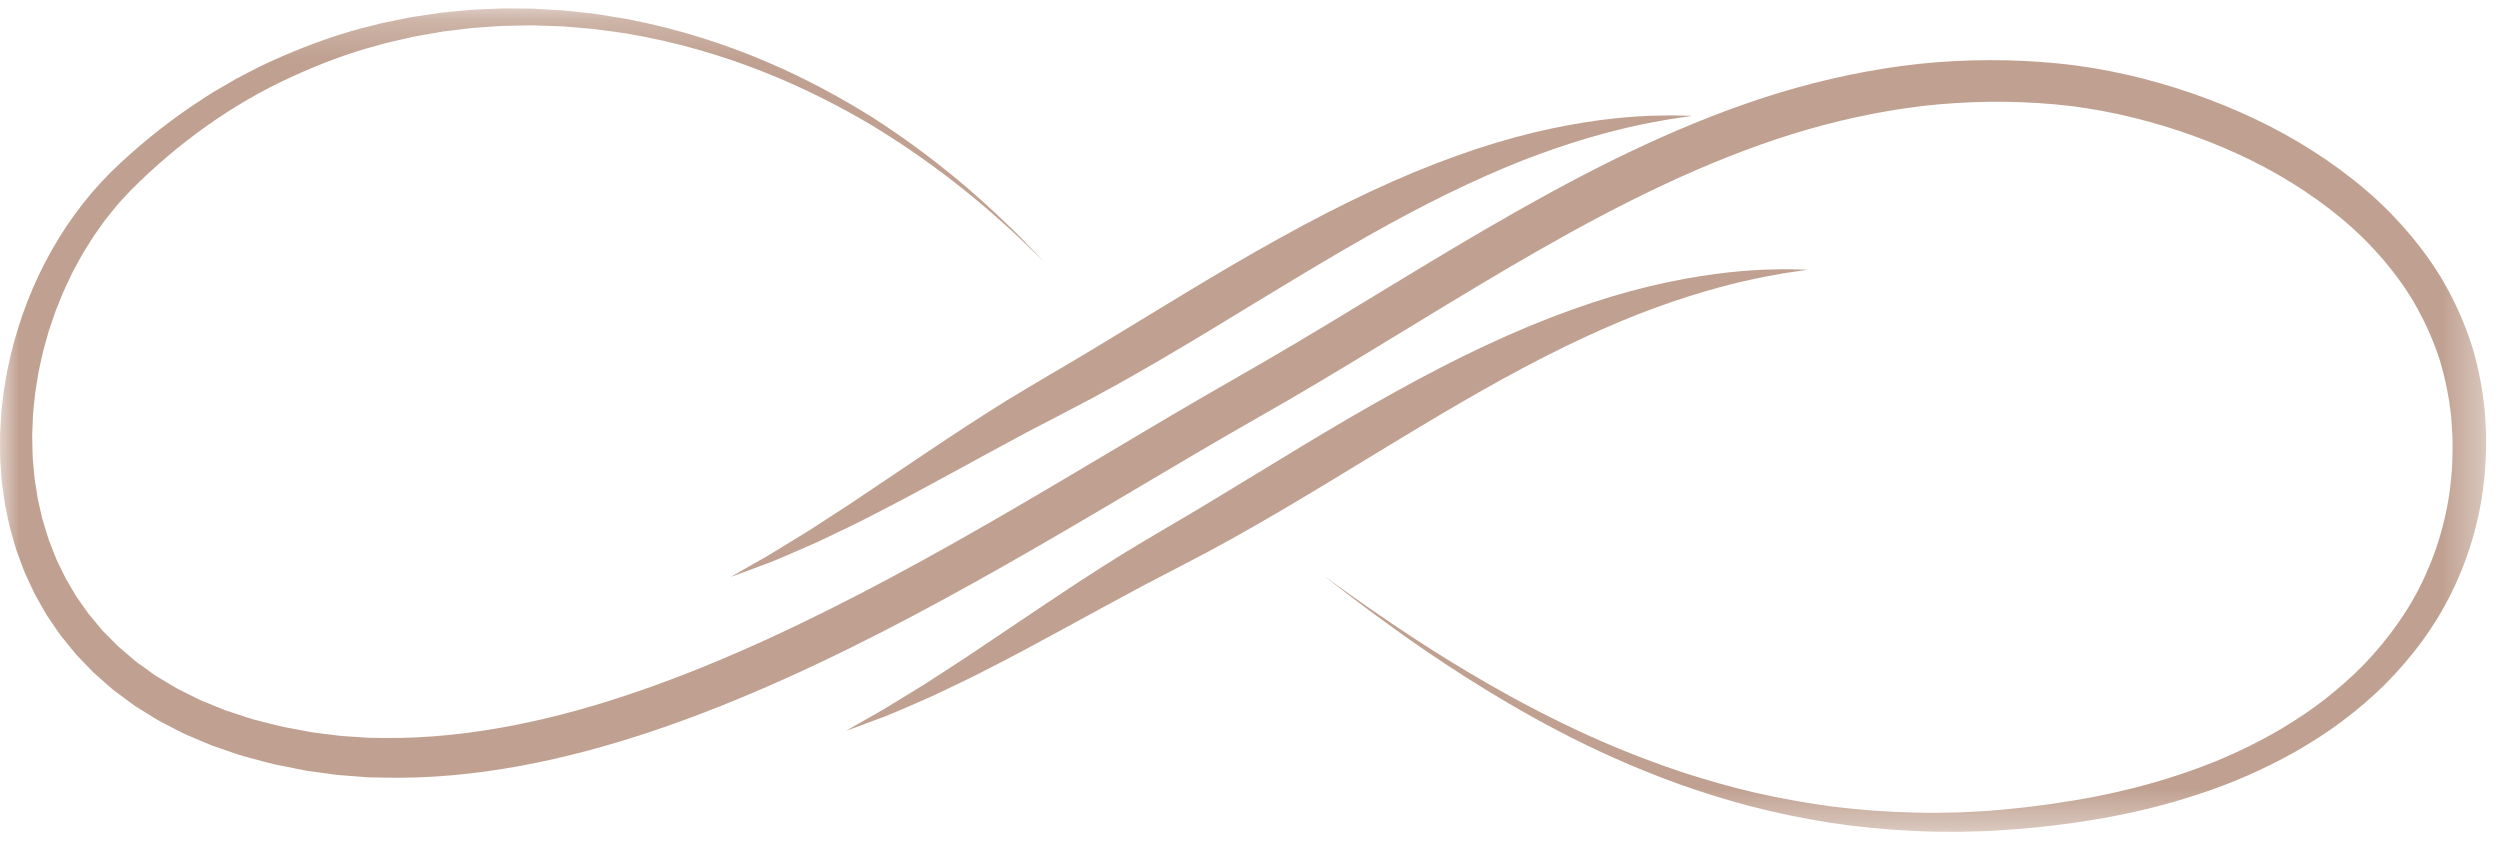 <?xml version="1.0" encoding="UTF-8"?>
<svg width="65px" height="22px" viewBox="0 0 65 22" version="1.1" xmlns="http://www.w3.org/2000/svg" xmlns:xlink="http://www.w3.org/1999/xlink">
    <!-- Generator: Sketch 52.6 (67491) - http://www.bohemiancoding.com/sketch -->
    <title>Group 8</title>
    <desc>Created with Sketch.</desc>
    <defs>
        <polygon id="path-1" points="8.55093919e-05 0.219 64.639 0.219 64.639 21.627 8.55093919e-05 21.627"></polygon>
    </defs>
    <g id="Welcome" stroke="none" stroke-width="1" fill="none" fill-rule="evenodd">
        <g id="Desktop-HD" transform="translate(-1117, -1600)">
            <g id="Group-8" transform="translate(1117, 1600)">
                <g id="Group-3">
                    <mask id="mask-2" fill="white">
                        <use xlink:href="#path-1"></use>
                    </mask>
                    <g id="Clip-2"></g>
                    <path d="M34.421,14.97 C34.421,14.97 34.526,15.046 34.732,15.194 C34.936,15.343 35.243,15.561 35.648,15.844 C36.461,16.403 37.667,17.223 39.308,18.125 C40.13,18.572 41.06,19.04 42.111,19.473 C42.637,19.689 43.192,19.896 43.777,20.09 C44.363,20.278 44.977,20.457 45.621,20.606 C46.266,20.753 46.939,20.877 47.638,20.97 C48.338,21.058 49.064,21.112 49.812,21.128 C49.999,21.13 50.187,21.137 50.377,21.133 C50.566,21.129 50.757,21.125 50.95,21.122 C51.141,21.112 51.335,21.102 51.529,21.092 C51.724,21.084 51.919,21.061 52.116,21.046 C52.902,20.974 53.705,20.861 54.52,20.703 C55.331,20.543 56.15,20.326 56.962,20.038 C57.774,19.754 58.574,19.386 59.339,18.934 C59.719,18.703 60.094,18.457 60.45,18.179 C60.804,17.901 61.145,17.601 61.465,17.275 C62.094,16.616 62.646,15.861 63.036,15.009 C63.427,14.161 63.677,13.231 63.744,12.267 C63.757,12.147 63.756,12.025 63.762,11.904 C63.77,11.783 63.767,11.661 63.766,11.539 L63.764,11.356 C63.762,11.295 63.757,11.235 63.753,11.174 C63.745,11.053 63.737,10.931 63.729,10.81 C63.674,10.325 63.579,9.844 63.437,9.372 C63.287,8.903 63.089,8.447 62.846,8.01 C62.607,7.571 62.309,7.16 61.98,6.771 C61.649,6.382 61.282,6.017 60.881,5.683 C60.479,5.349 60.049,5.042 59.597,4.761 C58.693,4.197 57.695,3.75 56.653,3.401 C55.61,3.056 54.517,2.81 53.405,2.711 C52.283,2.612 51.141,2.626 50,2.754 C48.859,2.89 47.719,3.139 46.595,3.487 C44.345,4.19 42.169,5.272 40.024,6.498 C37.877,7.723 35.749,9.091 33.522,10.388 C32.967,10.707 32.413,11.025 31.861,11.342 C31.314,11.659 30.769,11.981 30.225,12.303 C29.139,12.946 28.057,13.589 26.973,14.214 C24.806,15.465 22.628,16.651 20.397,17.653 C19.282,18.153 18.154,18.608 17.01,18.994 C15.866,19.38 14.705,19.697 13.531,19.913 C12.358,20.129 11.171,20.244 9.992,20.219 C9.845,20.216 9.698,20.214 9.55,20.209 C9.404,20.198 9.257,20.186 9.111,20.175 L8.892,20.158 L8.782,20.15 L8.673,20.135 C8.528,20.116 8.383,20.096 8.238,20.076 L8.021,20.047 C7.948,20.037 7.878,20.02 7.806,20.007 C7.664,19.978 7.522,19.95 7.38,19.921 C7.094,19.873 6.816,19.789 6.537,19.716 C6.256,19.649 5.985,19.544 5.711,19.453 L5.508,19.383 C5.44,19.357 5.374,19.327 5.308,19.299 C5.175,19.243 5.043,19.187 4.911,19.131 C4.777,19.078 4.651,19.008 4.523,18.942 C4.395,18.876 4.268,18.81 4.141,18.744 C4.016,18.674 3.896,18.594 3.774,18.519 L3.592,18.406 L3.501,18.349 C3.472,18.329 3.444,18.306 3.415,18.286 C3.3,18.201 3.185,18.116 3.071,18.031 C3.014,17.987 2.954,17.948 2.901,17.9 L2.741,17.759 C2.634,17.665 2.528,17.571 2.421,17.477 C2.323,17.375 2.225,17.273 2.127,17.171 L1.98,17.017 C1.934,16.965 1.89,16.909 1.846,16.854 C1.757,16.745 1.669,16.635 1.58,16.526 C1.497,16.413 1.421,16.295 1.342,16.18 L1.224,16.007 C1.185,15.949 1.154,15.886 1.118,15.826 C1.05,15.705 0.982,15.584 0.914,15.464 C0.851,15.34 0.796,15.213 0.737,15.089 L0.65,14.901 C0.622,14.839 0.601,14.774 0.576,14.71 C0.528,14.581 0.481,14.453 0.433,14.325 C0.391,14.196 0.356,14.064 0.318,13.934 L0.262,13.739 C0.244,13.673 0.233,13.607 0.218,13.541 C0.19,13.409 0.163,13.278 0.135,13.147 C0.113,13.015 0.097,12.882 0.077,12.75 L0.05,12.553 C0.042,12.487 0.04,12.42 0.034,12.354 C0.025,12.222 0.016,12.09 0.006,11.959 C0,11.827 0.003,11.696 0.001,11.564 C0.001,11.434 -0.003,11.302 0.008,11.172 C0.015,11.042 0.022,10.912 0.03,10.783 C0.036,10.653 0.058,10.526 0.071,10.397 L0.093,10.205 L0.105,10.109 L0.122,10.015 C0.144,9.888 0.167,9.762 0.189,9.636 C0.589,7.634 1.533,5.817 2.889,4.469 C3.563,3.815 4.277,3.238 5.021,2.735 C5.209,2.614 5.393,2.486 5.583,2.373 C5.775,2.261 5.966,2.151 6.155,2.041 C6.544,1.837 6.928,1.635 7.324,1.47 C8.109,1.129 8.9,0.85 9.692,0.662 C9.888,0.606 10.087,0.571 10.283,0.529 C10.481,0.489 10.675,0.445 10.871,0.419 C11.067,0.39 11.261,0.361 11.454,0.332 C11.648,0.313 11.841,0.294 12.033,0.275 C12.224,0.253 12.415,0.247 12.604,0.238 C12.699,0.234 12.793,0.23 12.886,0.226 C12.98,0.221 13.074,0.217 13.167,0.219 C13.354,0.221 13.539,0.222 13.723,0.223 L13.86,0.225 L13.997,0.233 C14.088,0.238 14.178,0.243 14.268,0.249 C14.359,0.254 14.448,0.259 14.537,0.264 L14.672,0.273 L14.804,0.287 C14.981,0.306 15.156,0.326 15.33,0.344 C15.504,0.359 15.674,0.395 15.844,0.42 C16.014,0.449 16.182,0.471 16.348,0.504 C17.674,0.761 18.871,1.154 19.929,1.605 C20.988,2.057 21.909,2.567 22.708,3.067 C24.292,4.091 25.388,5.065 26.099,5.749 C26.461,6.085 26.716,6.363 26.891,6.545 C27.066,6.727 27.156,6.821 27.156,6.821 C27.156,6.821 27.063,6.73 26.882,6.554 C26.7,6.378 26.437,6.11 26.065,5.785 C25.333,5.127 24.21,4.191 22.61,3.223 C21.805,2.751 20.88,2.274 19.825,1.858 C18.77,1.442 17.584,1.088 16.282,0.87 C16.12,0.842 15.954,0.824 15.788,0.801 C15.622,0.781 15.455,0.75 15.285,0.74 C15.115,0.726 14.944,0.712 14.771,0.697 L14.642,0.686 L14.511,0.681 C14.424,0.678 14.336,0.676 14.248,0.673 C14.16,0.67 14.073,0.667 13.984,0.664 L13.851,0.659 L13.717,0.661 C13.539,0.664 13.359,0.668 13.178,0.671 C13.087,0.67 12.997,0.677 12.906,0.683 C12.815,0.69 12.724,0.696 12.632,0.702 C12.449,0.715 12.264,0.725 12.08,0.752 C11.895,0.774 11.709,0.796 11.521,0.819 C11.336,0.852 11.148,0.885 10.96,0.917 C10.771,0.946 10.584,0.994 10.395,1.036 C10.207,1.081 10.015,1.119 9.828,1.178 C9.069,1.375 8.314,1.662 7.568,2.005 C6.073,2.688 4.645,3.695 3.388,4.96 C3.241,5.121 3.084,5.276 2.949,5.452 C2.88,5.538 2.809,5.623 2.74,5.711 C2.676,5.801 2.611,5.892 2.546,5.983 L2.449,6.12 C2.418,6.166 2.388,6.215 2.358,6.262 C2.298,6.357 2.239,6.453 2.179,6.548 C2.12,6.645 2.069,6.746 2.013,6.845 C1.961,6.946 1.9,7.042 1.854,7.147 C1.758,7.354 1.653,7.558 1.572,7.774 C1.529,7.881 1.483,7.987 1.442,8.095 C1.405,8.204 1.367,8.314 1.33,8.424 L1.273,8.589 L1.226,8.757 C1.194,8.87 1.163,8.982 1.131,9.095 C1.102,9.208 1.08,9.323 1.053,9.438 C1.029,9.553 0.999,9.667 0.984,9.784 C0.965,9.9 0.947,10.017 0.928,10.134 L0.914,10.221 L0.905,10.31 L0.887,10.487 C0.877,10.605 0.859,10.722 0.856,10.841 L0.842,11.199 C0.833,11.318 0.839,11.437 0.842,11.557 C0.846,11.677 0.845,11.796 0.852,11.916 C0.863,12.036 0.873,12.155 0.884,12.275 C0.89,12.335 0.892,12.396 0.901,12.455 L0.929,12.633 C0.949,12.752 0.965,12.872 0.986,12.991 C1.013,13.108 1.041,13.226 1.067,13.345 C1.081,13.403 1.092,13.463 1.109,13.521 L1.163,13.695 C1.199,13.811 1.232,13.928 1.271,14.043 C1.315,14.156 1.359,14.269 1.403,14.383 C1.426,14.439 1.446,14.497 1.471,14.553 L1.551,14.717 C1.606,14.827 1.656,14.939 1.713,15.047 C1.775,15.152 1.837,15.258 1.899,15.364 C1.931,15.416 1.959,15.471 1.994,15.522 L2.1,15.673 C2.172,15.773 2.24,15.876 2.315,15.975 C2.394,16.07 2.474,16.165 2.553,16.26 C2.593,16.307 2.632,16.356 2.673,16.403 L2.805,16.535 C2.893,16.624 2.98,16.713 3.068,16.802 C3.163,16.883 3.259,16.965 3.354,17.046 L3.498,17.17 C3.545,17.212 3.599,17.245 3.65,17.283 C3.752,17.357 3.855,17.431 3.958,17.506 C3.984,17.524 4.009,17.543 4.036,17.561 L4.118,17.61 L4.282,17.709 C4.392,17.774 4.5,17.844 4.612,17.906 C4.728,17.963 4.843,18.022 4.959,18.079 C5.075,18.136 5.188,18.199 5.31,18.244 C5.432,18.294 5.552,18.344 5.673,18.393 C5.734,18.418 5.793,18.444 5.855,18.467 L6.043,18.528 C6.294,18.608 6.541,18.702 6.802,18.759 C7.061,18.823 7.317,18.898 7.584,18.94 C7.716,18.965 7.849,18.989 7.981,19.015 C8.048,19.026 8.114,19.042 8.181,19.049 L8.381,19.074 L8.784,19.124 L8.884,19.136 L8.986,19.142 L9.189,19.156 C9.325,19.165 9.461,19.174 9.597,19.183 C9.733,19.187 9.87,19.186 10.008,19.188 C11.105,19.198 12.218,19.079 13.33,18.864 C14.442,18.649 15.551,18.336 16.651,17.954 C17.751,17.573 18.843,17.124 19.928,16.628 C22.099,15.636 24.238,14.459 26.384,13.21 C27.458,12.585 28.533,11.942 29.622,11.295 C30.166,10.972 30.712,10.648 31.266,10.328 C31.817,10.01 32.37,9.692 32.924,9.373 C35.123,8.094 37.255,6.727 39.444,5.489 C41.629,4.25 43.886,3.137 46.261,2.412 C47.447,2.053 48.659,1.797 49.876,1.662 C51.094,1.535 52.315,1.531 53.508,1.649 C54.713,1.768 55.877,2.043 56.988,2.424 C58.097,2.809 59.158,3.3 60.13,3.922 C60.616,4.232 61.08,4.572 61.515,4.944 C61.95,5.316 62.351,5.726 62.713,6.163 C63.074,6.601 63.401,7.067 63.665,7.566 C63.93,8.062 64.146,8.58 64.307,9.112 C64.459,9.646 64.557,10.188 64.609,10.729 C64.617,10.864 64.623,11 64.631,11.134 C64.634,11.202 64.639,11.269 64.639,11.337 L64.638,11.538 C64.637,11.671 64.637,11.805 64.628,11.938 C64.618,12.072 64.617,12.205 64.601,12.337 C64.509,13.398 64.216,14.425 63.767,15.353 C63.32,16.285 62.699,17.102 62.003,17.802 C61.651,18.149 61.278,18.465 60.892,18.755 C60.506,19.046 60.101,19.299 59.694,19.536 C58.873,19.999 58.025,20.367 57.173,20.646 C56.321,20.928 55.468,21.135 54.628,21.281 C53.79,21.425 52.965,21.523 52.158,21.578 C51.956,21.588 51.756,21.607 51.556,21.611 C51.356,21.616 51.158,21.622 50.961,21.627 C50.765,21.627 50.569,21.625 50.374,21.625 C50.18,21.624 49.988,21.612 49.796,21.606 C49.031,21.572 48.29,21.499 47.578,21.391 C46.866,21.278 46.183,21.134 45.531,20.967 C44.879,20.799 44.26,20.6 43.671,20.393 C43.084,20.181 42.528,19.957 42.003,19.723 C40.952,19.257 40.029,18.758 39.217,18.284 C37.594,17.33 36.413,16.47 35.618,15.885 C35.223,15.589 34.923,15.361 34.723,15.204 C34.524,15.049 34.421,14.97 34.421,14.97" id="Fill-1" fill="#C0A191" mask="url(#mask-2)"></path>
                </g>
                <path d="M47,7.012 C47,7.012 46.902,7.027 46.717,7.054 C46.625,7.069 46.51,7.083 46.375,7.106 C46.241,7.13 46.086,7.159 45.911,7.19 C45.217,7.323 44.225,7.568 43.051,7.997 C41.876,8.424 40.53,9.05 39.085,9.845 C37.639,10.638 36.094,11.598 34.445,12.596 C33.621,13.094 32.807,13.575 32.006,14.02 C31.605,14.242 31.208,14.456 30.813,14.658 C30.429,14.859 30.052,15.055 29.684,15.247 C28.223,16.028 26.908,16.772 25.774,17.348 C25.633,17.421 25.495,17.491 25.36,17.56 C25.223,17.627 25.091,17.691 24.962,17.754 C24.704,17.877 24.459,17.994 24.231,18.103 C23.765,18.306 23.368,18.483 23.037,18.616 C22.369,18.868 22,19 22,19 C22,19 22.34,18.801 22.954,18.454 C23.258,18.275 23.623,18.042 24.05,17.784 C24.26,17.648 24.484,17.502 24.722,17.348 C24.841,17.271 24.963,17.191 25.088,17.11 C25.213,17.027 25.341,16.941 25.471,16.853 C25.996,16.501 26.569,16.116 27.183,15.704 C27.493,15.498 27.812,15.284 28.145,15.067 C28.48,14.853 28.823,14.629 29.181,14.408 C29.541,14.191 29.917,13.964 30.292,13.744 C30.666,13.527 31.046,13.301 31.432,13.069 C32.206,12.598 33.007,12.112 33.827,11.614 C35.475,10.617 37.09,9.699 38.627,8.981 C40.164,8.261 41.622,7.745 42.877,7.446 C44.133,7.144 45.175,7.038 45.89,7.011 C46.068,7.007 46.228,7.004 46.366,7 C46.503,6.999 46.62,7.004 46.714,7.005 C46.901,7.009 47,7.012 47,7.012" id="Fill-4" fill="#C0A191"></path>
                <path d="M44,3.012 C44,3.012 43.902,3.027 43.717,3.054 C43.624,3.069 43.509,3.083 43.375,3.106 C43.24,3.13 43.086,3.158 42.912,3.19 C42.217,3.323 41.224,3.568 40.051,3.997 C38.876,4.424 37.529,5.05 36.085,5.845 C34.639,6.638 33.093,7.598 31.445,8.596 C30.62,9.094 29.807,9.575 29.005,10.019 C28.605,10.242 28.207,10.456 27.814,10.658 C27.429,10.859 27.053,11.055 26.684,11.247 C25.223,12.028 23.908,12.772 22.774,13.348 C22.633,13.42 22.495,13.491 22.36,13.56 C22.224,13.627 22.091,13.691 21.962,13.754 C21.704,13.877 21.459,13.994 21.231,14.103 C20.765,14.305 20.368,14.483 20.037,14.616 C19.369,14.868 19,15 19,15 C19,15 19.34,14.801 19.954,14.454 C20.258,14.275 20.623,14.042 21.05,13.784 C21.26,13.648 21.484,13.502 21.722,13.348 C21.841,13.271 21.963,13.191 22.088,13.11 C22.213,13.027 22.341,12.941 22.471,12.853 C22.996,12.5 23.57,12.116 24.183,11.704 C24.493,11.498 24.812,11.284 25.145,11.067 C25.48,10.853 25.823,10.629 26.181,10.408 C26.541,10.191 26.917,9.964 27.292,9.744 C27.666,9.527 28.046,9.301 28.432,9.069 C29.206,8.598 30.007,8.112 30.827,7.614 C32.475,6.617 34.089,5.699 35.628,4.981 C37.164,4.261 38.622,3.745 39.877,3.446 C41.133,3.144 42.174,3.038 42.89,3.011 C43.068,3.007 43.228,3.004 43.366,3 C43.503,2.999 43.62,3.004 43.714,3.005 C43.901,3.009 44,3.012 44,3.012" id="Fill-6" fill="#C0A191"></path>
            </g>
        </g>
    </g>
</svg>